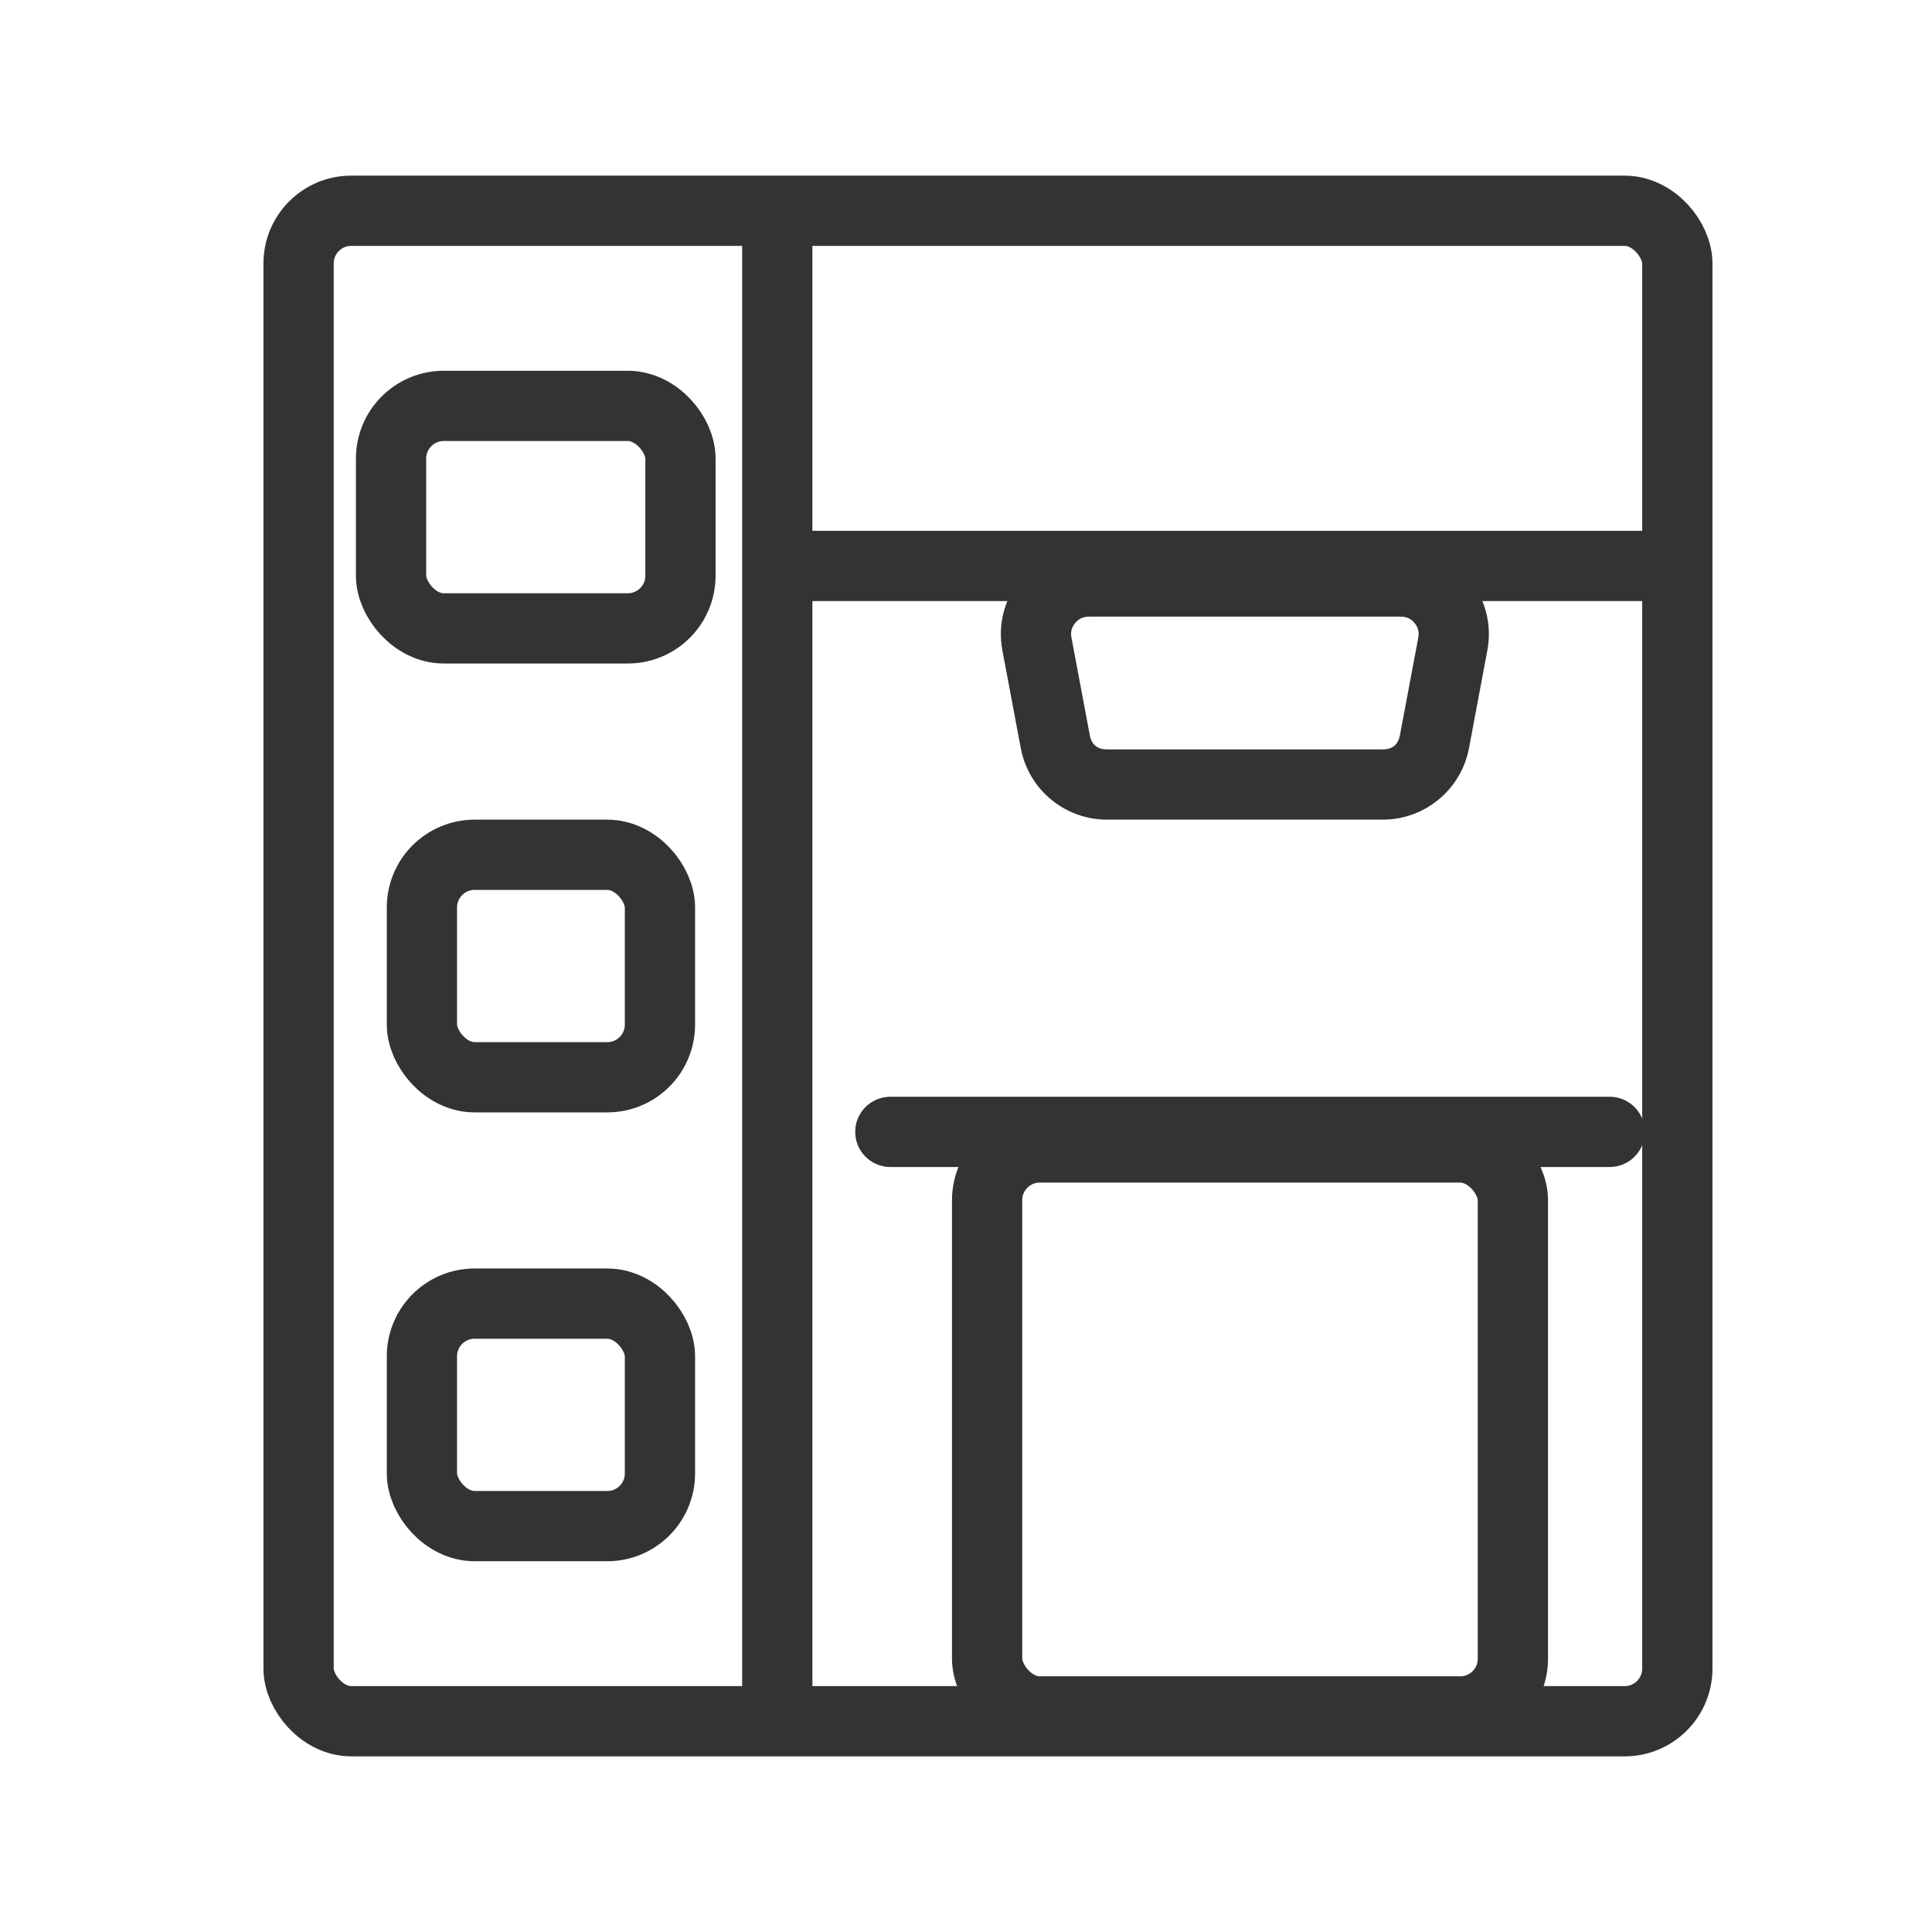 <svg viewBox="0 0 44 44" height="44" width="44" version="1.1" fill="none" xmlns:xlink="http://www.w3.org/1999/xlink" xmlns="http://www.w3.org/2000/svg"><defs><clipPath id="master_svg0_14_40965"><rect rx="0" height="44" width="44" y="0" x="0"></rect></clipPath></defs><g clip-path="url(#master_svg0_14_40965)"><g><g><rect stroke-width="1.6" fill="none" stroke="#333336" stroke-opacity="1" fill-opacity="0" rx="1.2" height="34.4" width="31.4" y="4.8" x="6.8"></rect></g><g><path fill-opacity="1" fill="#333336" fill-rule="evenodd" d="M16.902,39.556L16.902,4.667L18.502,4.667L18.502,39.556L16.902,39.556Z"></path></g><g><rect stroke-width="1.6" fill="none" stroke="#333336" stroke-opacity="1" fill-opacity="0" rx="1.2" height="5.067" width="6.591" y="9.244" x="8.906"></rect></g><g><rect stroke-width="1.6" fill="none" stroke="#333336" stroke-opacity="1" fill-opacity="0" rx="1.2" height="5.067" width="5.421" y="19.467" x="9.609"></rect></g><g><rect stroke-width="1.6" fill="none" stroke="#333336" stroke-opacity="1" fill-opacity="0" rx="1.2" height="5.067" width="5.421" y="29.689" x="9.609"></rect></g><g><path fill-opacity="1" fill="#333336" fill-rule="evenodd" d="M38.415,13.689L17.936,13.689L17.936,12.089L38.415,12.089L38.415,13.689Z"></path></g><g><path fill-opacity="1" fill="#333336" fill-rule="evenodd" d="M24.794,12.444C23.541,12.444,22.597,13.583,22.829,14.814L23.247,17.036C23.424,17.982,24.25,18.667,25.212,18.667L31.49,18.667C32.452,18.667,33.278,17.982,33.456,17.036L33.873,14.814C34.105,13.583,33.161,12.444,31.908,12.444L24.794,12.444ZM24.794,14.044Q24.606,14.044,24.486,14.189Q24.366,14.334,24.401,14.518L24.819,16.741Q24.88,17.067,25.212,17.067L31.49,17.067Q31.822,17.067,31.883,16.741L32.301,14.518Q32.336,14.334,32.216,14.189Q32.096,14.044,31.908,14.044L24.794,14.044Z"></path></g><g><path fill-opacity="1" fill="#333336" fill-rule="evenodd" d="M20.277,24.978L36.66,24.978Q36.738,24.978,36.816,24.993Q36.893,25.009,36.966,25.039Q37.038,25.069,37.104,25.113Q37.17,25.156,37.225,25.212Q37.281,25.268,37.325,25.333Q37.368,25.399,37.399,25.472Q37.429,25.544,37.444,25.622Q37.46,25.699,37.46,25.778Q37.46,25.857,37.444,25.934Q37.429,26.011,37.399,26.084Q37.368,26.157,37.325,26.222Q37.281,26.288,37.225,26.343Q37.17,26.399,37.104,26.443Q37.038,26.487,36.966,26.517Q36.893,26.547,36.816,26.562Q36.738,26.578,36.66,26.578L20.277,26.578Q20.198,26.578,20.121,26.562Q20.043,26.547,19.97,26.517Q19.898,26.487,19.832,26.443Q19.767,26.399,19.711,26.343Q19.655,26.288,19.611,26.222Q19.568,26.157,19.537,26.084Q19.507,26.011,19.492,25.934Q19.477,25.857,19.477,25.778Q19.477,25.699,19.492,25.622Q19.507,25.544,19.537,25.472Q19.568,25.399,19.611,25.333Q19.655,25.268,19.711,25.212Q19.767,25.156,19.832,25.113Q19.898,25.069,19.97,25.039Q20.043,25.009,20.121,24.993Q20.198,24.978,20.277,24.978Z"></path></g><g><rect stroke-width="1.6" fill="none" stroke="#333336" stroke-opacity="1" fill-opacity="0" rx="1.2" height="12.844" width="11.974" y="26.133" x="22.481"></rect></g></g></g></svg>